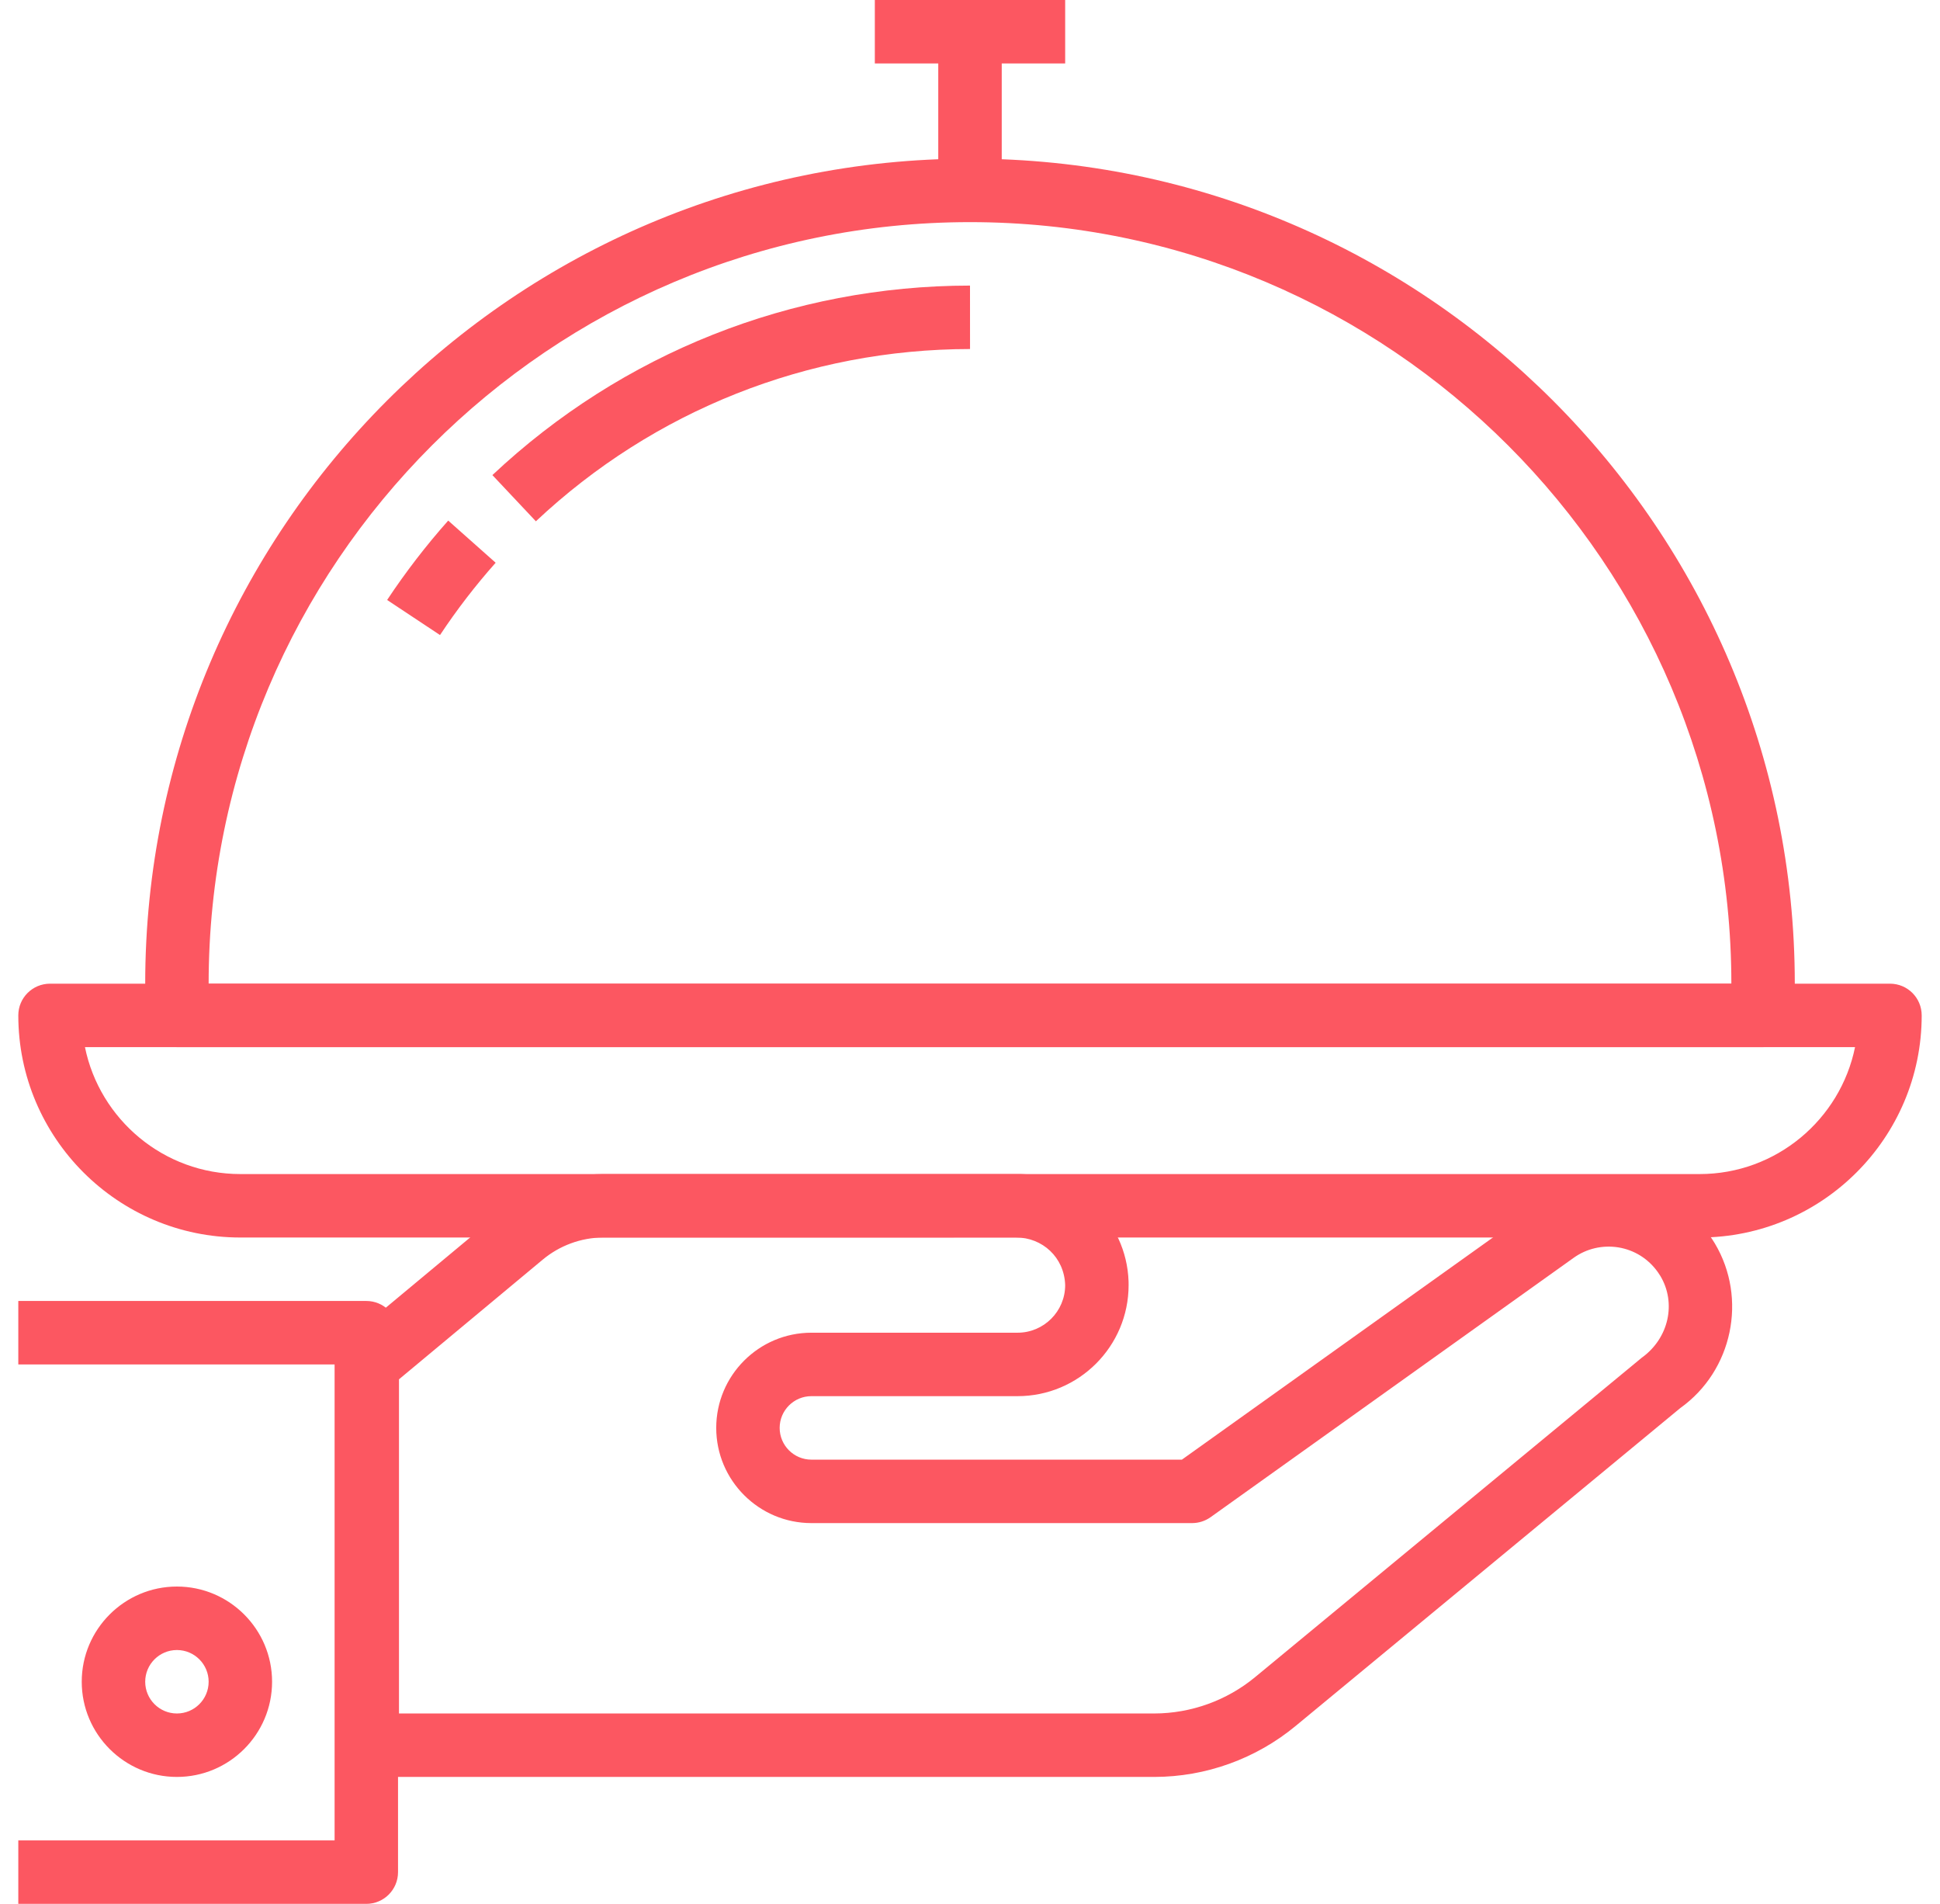 <svg xmlns="http://www.w3.org/2000/svg" width="53" height="52" viewBox="0 0 53 52" fill="none"><g clip-path="url(#clip0_139_1341)"><path d="M46.849 33.962C46.798 33.878 46.745 33.797 46.693 33.726C46.167 32.992 45.386 32.507 44.495 32.36C43.609 32.214 42.71 32.423 41.979 32.948L32.289 39.867H22.167C21.689 39.867 21.3 39.478 21.3 39C21.3 38.522 21.689 38.133 22.167 38.133H27.8C29.473 38.133 30.833 36.773 30.833 35.1C30.833 35.09 30.832 35.011 30.832 35.002C30.778 33.33 29.368 32.027 27.731 32.067H16.456C15.457 32.075 14.484 32.434 13.717 33.073L9.479 36.6C9.281 36.766 9.167 37.01 9.167 37.267V47.667C9.167 48.146 9.555 48.533 10.033 48.533H31.536C32.944 48.532 34.315 48.036 35.398 47.139L45.905 38.458C47.332 37.441 47.746 35.467 46.849 33.962ZM44.851 37.084L34.294 45.803C33.519 46.445 32.539 46.798 31.535 46.8H10.9V37.673L14.827 34.404C15.288 34.02 15.871 33.805 16.464 33.8L27.758 33.799C28.477 33.798 29.077 34.342 29.1 35.1C29.1 35.817 28.517 36.4 27.8 36.4H22.167C20.733 36.4 19.567 37.566 19.567 39C19.567 40.433 20.733 41.6 22.167 41.6H32.567C32.747 41.6 32.923 41.544 33.072 41.439L42.988 34.357C43.345 34.101 43.779 34.001 44.215 34.07C44.649 34.142 45.029 34.378 45.289 34.742C45.315 34.778 45.339 34.814 45.361 34.851C45.8 35.585 45.596 36.55 44.851 37.084Z" fill="#FC5761"></path><path d="M10.007 35.533H0.5V37.267H9.141V50.267H0.5V52H10.007C10.486 52 10.874 51.613 10.874 51.133V36.4C10.874 35.921 10.486 35.533 10.007 35.533Z" fill="#FC5761"></path><path d="M4.833 43.333C3.4 43.333 2.233 44.5 2.233 45.933C2.233 47.367 3.4 48.533 4.833 48.533C6.267 48.533 7.433 47.367 7.433 45.933C7.433 44.5 6.267 43.333 4.833 43.333ZM4.833 46.8C4.356 46.8 3.967 46.412 3.967 45.933C3.967 45.455 4.356 45.067 4.833 45.067C5.311 45.067 5.7 45.455 5.7 45.933C5.7 46.412 5.311 46.8 4.833 46.8Z" fill="#FC5761"></path><path d="M51.633 26.867H1.367C0.888 26.867 0.5 27.254 0.5 27.733C0.5 31.078 3.221 33.8 6.567 33.8H46.433C49.778 33.8 52.5 31.078 52.5 27.733C52.5 27.254 52.113 26.867 51.633 26.867ZM46.433 32.067H6.567C4.474 32.067 2.723 30.575 2.321 28.6H50.679C50.277 30.575 48.526 32.067 46.433 32.067Z" fill="#FC5761"></path><path d="M26.5 4.333C14.075 4.333 3.967 14.442 3.967 26.867V27.733C3.967 28.213 4.355 28.6 4.833 28.6H48.167C48.646 28.6 49.033 28.213 49.033 27.733V26.867C49.033 14.442 38.925 4.333 26.5 4.333ZM5.7 26.867C5.7 15.398 15.031 6.067 26.5 6.067C37.969 6.067 47.3 15.398 47.3 26.867H5.7Z" fill="#FC5761"></path><path d="M12.245 14.219C11.639 14.9 11.078 15.63 10.576 16.387L12.021 17.345C12.478 16.655 12.99 15.99 13.541 15.37L12.245 14.219Z" fill="#FC5761"></path><path d="M26.5 7.8C21.633 7.803 16.999 9.642 13.452 12.976L14.64 14.238C17.864 11.207 22.077 9.536 26.501 9.533L26.5 7.8Z" fill="#FC5761"></path><path d="M29.1 0H23.9V1.733H29.1V0Z" fill="#FC5761"></path><path d="M27.367 0.867H25.633V5.2H27.367V0.867Z" fill="#FC5761"></path></g><defs><clipPath id="clip0_139_1341"><rect width="52" height="52" fill="white" transform="translate(0.5)"></rect></clipPath></defs></svg>